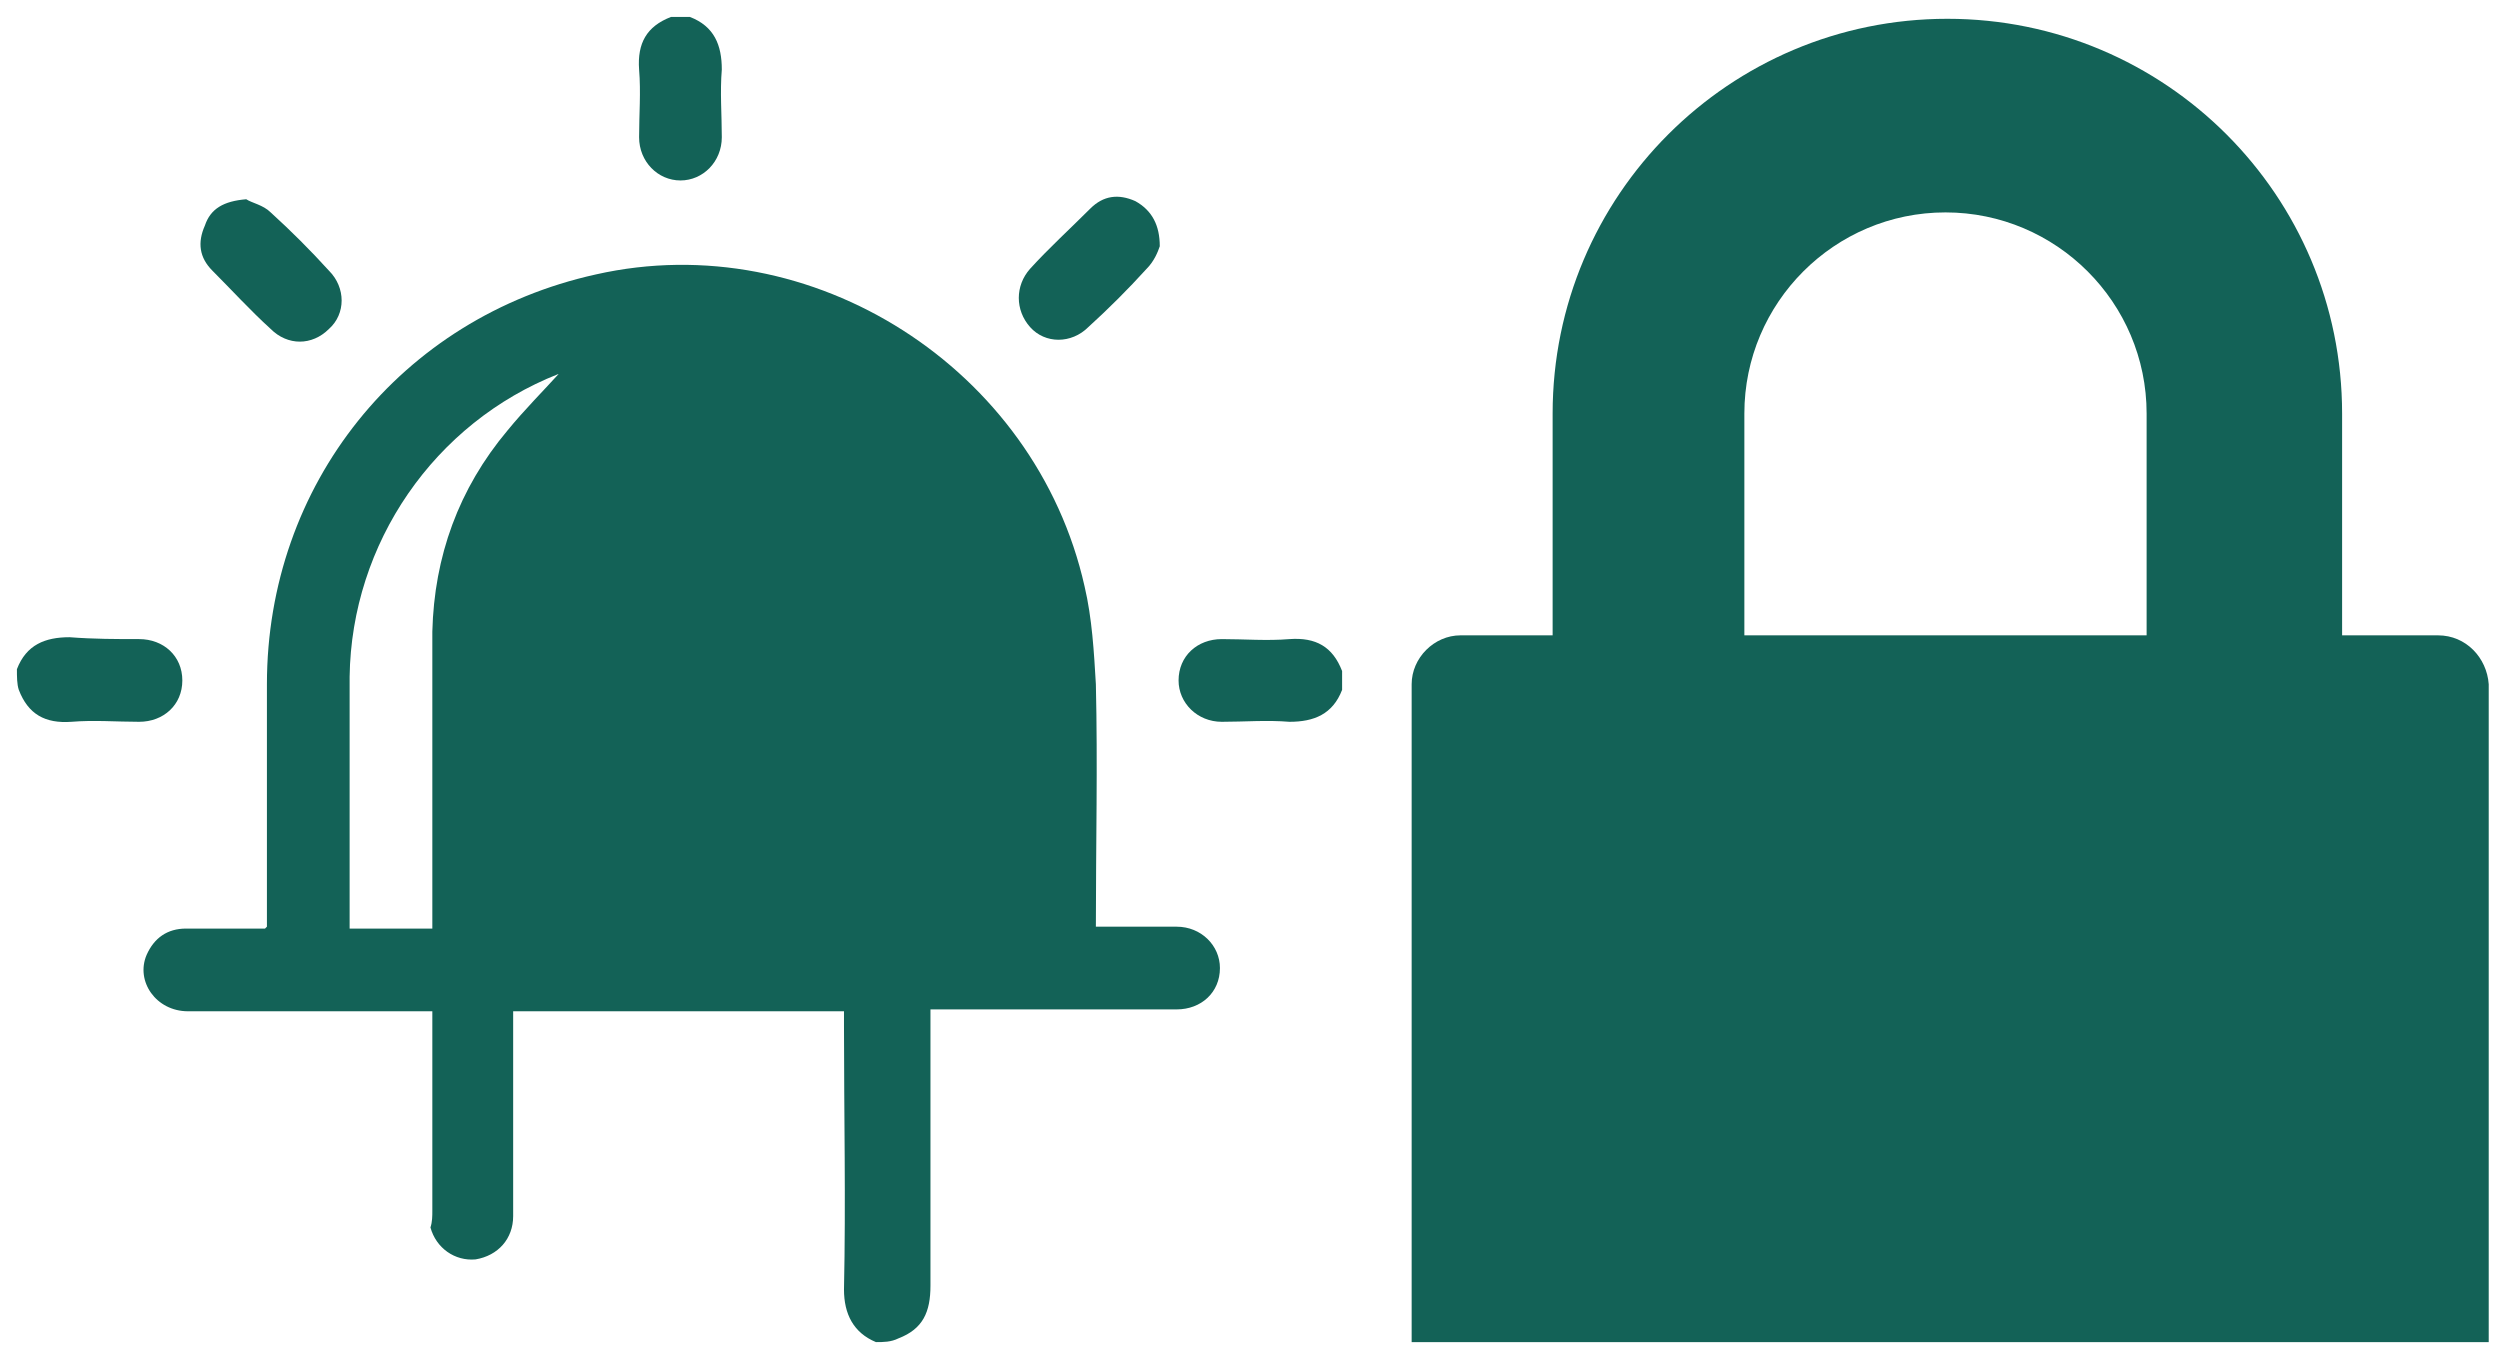 <svg xmlns="http://www.w3.org/2000/svg" xmlns:xlink="http://www.w3.org/1999/xlink" id="Layer_2_00000068649577197402997460000010641387694121674664_" x="0px" y="0px" viewBox="0 0 133 72.8" style="enable-background:new 0 0 133 72.8;" xml:space="preserve"><style type="text/css">	.st0{fill:#136257;}</style><g>	<path class="st0" d="M46.6,71.4c-1.2-0.5-1.7-1.5-1.7-2.8c0.1-4.7,0-9.3,0-14c0-0.2,0-0.5,0-0.8c-5.9,0-11.7,0-17.6,0  c0,0.2,0,0.5,0,0.7c0,3.4,0,6.8,0,10.2c0,1.2-0.8,2.1-2,2.3c-1.1,0.1-2.1-0.6-2.4-1.7C23,65,23,64.7,23,64.4c0-3.5,0-7,0-10.6  c-0.3,0-0.5,0-0.7,0c-4.1,0-8.2,0-12.3,0c-1.7,0-2.8-1.6-2.2-3c0.4-0.9,1.1-1.4,2.1-1.4c1.4,0,2.8,0,4.2,0c0,0,0,0,0.1-0.1  c0-0.2,0-0.4,0-0.7c0-4.1,0-8.1,0-12.2c0-10.6,7.1-19.5,17.5-21.8c11.5-2.6,23.4,5,26,16.6c0.4,1.7,0.5,3.5,0.6,5.2  c0.1,4.3,0,8.5,0,12.9c0.8,0,1.6,0,2.4,0c0.6,0,1.3,0,1.9,0c1.3,0,2.3,1,2.3,2.2c0,1.3-1,2.2-2.3,2.2c-4.1,0-8.3,0-12.4,0  c-0.2,0-0.4,0-0.7,0c0,0.3,0,0.5,0,0.7c0,4.7,0,9.4,0,14c0,1.4-0.4,2.3-1.7,2.8C47.4,71.4,47,71.4,46.6,71.4z M23,49.4  c0-0.3,0-0.5,0-0.8c0-5,0-10,0-15c0.1-4,1.4-7.6,4-10.7c0.9-1.1,1.9-2.1,2.9-3.2c0.1,0,0.1,0.1,0.2,0.1c-0.1,0-0.2,0.1-0.4,0.1  c-6.6,2.6-11,9-11.1,16.1c0,4.2,0,8.4,0,12.7c0,0.2,0,0.4,0,0.7C20,49.4,21.4,49.4,23,49.4z"></path>	<path class="st0" d="M36.7,0.9c1.3,0.5,1.7,1.5,1.7,2.8c-0.1,1.2,0,2.4,0,3.6c0,1.3-1,2.3-2.2,2.3S34,8.6,34,7.3  c0-1.2,0.1-2.4,0-3.6c-0.1-1.4,0.4-2.3,1.7-2.8C36,0.9,36.3,0.9,36.7,0.9z"></path>	<path class="st0" d="M0.9,35.6c0.5-1.3,1.5-1.7,2.8-1.7C5,34,6.2,34,7.4,34c1.3,0,2.3,0.9,2.3,2.2s-1,2.2-2.3,2.2  c-1.2,0-2.4-0.1-3.6,0C2.4,38.5,1.5,38,1,36.7C0.9,36.4,0.9,36,0.9,35.6z"></path>	<path class="st0" d="M71.4,36.7c-0.5,1.3-1.5,1.7-2.8,1.7c-1.2-0.1-2.4,0-3.6,0c-1.3,0-2.3-1-2.3-2.2c0-1.3,1-2.2,2.3-2.2  c1.2,0,2.4,0.1,3.6,0c1.4-0.1,2.3,0.4,2.8,1.7C71.4,36,71.4,36.4,71.4,36.7z"></path>	<path class="st0" d="M61.7,13.1c-0.1,0.3-0.3,0.8-0.7,1.2c-1,1.1-2,2.1-3.1,3.1c-0.9,0.9-2.3,0.9-3.1,0s-0.8-2.2,0-3.1  c1-1.1,2.1-2.1,3.2-3.2c0.7-0.7,1.5-0.8,2.4-0.4C61.3,11.2,61.7,12,61.7,13.1z"></path>	<path class="st0" d="M13.1,10.6c0.3,0.2,0.9,0.3,1.3,0.7c1.1,1,2.1,2,3.1,3.1c0.9,0.9,0.9,2.3,0,3.1c-0.9,0.9-2.2,0.9-3.1,0  c-1.1-1-2.1-2.1-3.1-3.1c-0.7-0.7-0.8-1.5-0.4-2.4C11.2,11.1,11.9,10.7,13.1,10.6z"></path></g><path class="st0" d="M129.7,33.8h-5.1V22c0-11.6-9.4-21-21-21s-21,9.4-21,21v11.8h-4.9c-1.4,0-2.6,1.2-2.6,2.6v35h57.3v-35 C132.3,35,131.2,33.8,129.7,33.8 M92.8,22c0-5.9,4.8-10.7,10.7-10.7c5.9,0,10.7,4.8,10.7,10.7v11.8H92.8V22z"></path></svg>